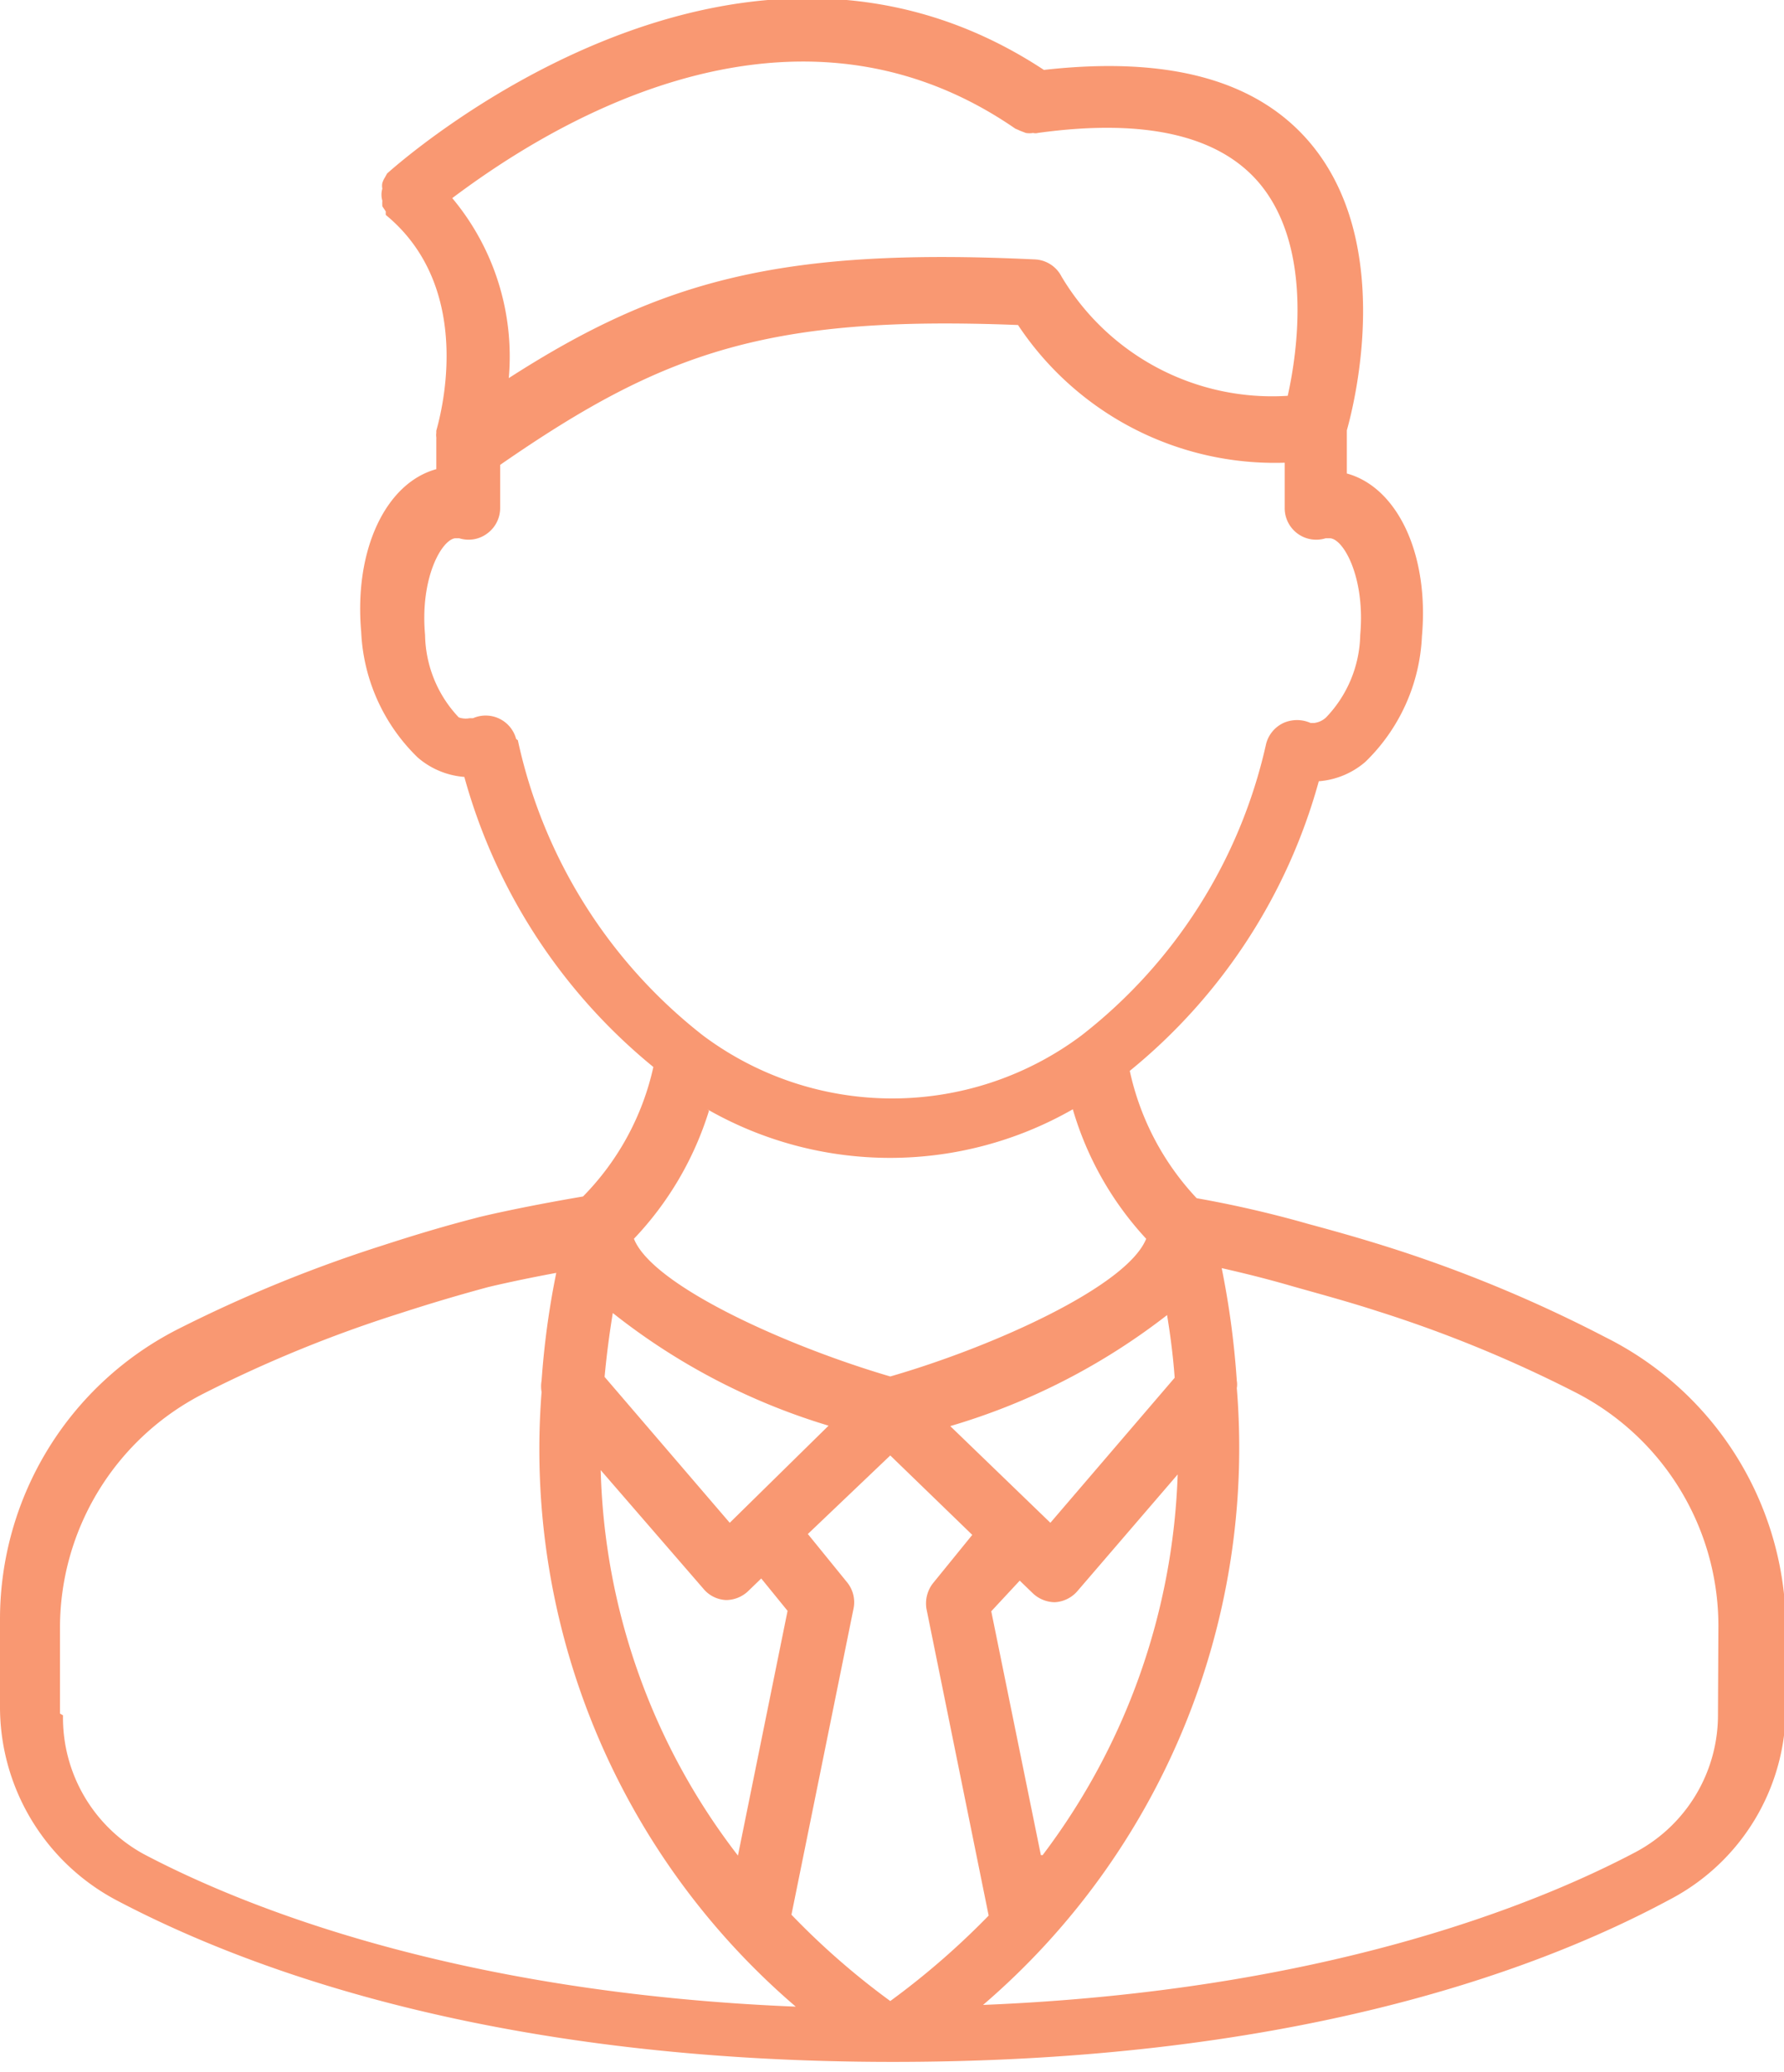 <svg id="Слой_1" data-name="Слой 1" xmlns="http://www.w3.org/2000/svg" viewBox="0 0 41.34 48"><defs><style>.cls-1{fill:#f99872;}</style></defs><title>ValuesEmployee</title><path class="cls-1" d="M336.57,249.36a31.67,31.67,0,0,0-4.76-2c-.8-.26-1.48-.45-2.11-.62a25.76,25.76,0,0,0-2.6-.6,6.23,6.23,0,0,1-1.55-2.95,13.14,13.14,0,0,0,4.38-6.71,1.87,1.87,0,0,0,1.08-.45,4.32,4.32,0,0,0,1.31-2.91c.17-1.9-.57-3.45-1.74-3.77,0-.37,0-.76,0-1,.2-.71,1.09-4.37-.86-6.67-1.25-1.47-3.32-2-6.16-1.68-7.29-4.8-15.14,2.33-15.22,2.4l0,0,0,0-.05.09a.52.52,0,0,0-.06.13.31.31,0,0,0,0,.13.5.5,0,0,0,0,.28.93.93,0,0,0,0,.13l.08.12a.56.56,0,0,0,0,.08l0,0,0,0c2.15,1.77,1.21,4.84,1.17,5v.05a.36.36,0,0,0,0,.1.43.43,0,0,1,0,.05c0,.11,0,.4,0,.69-1.17.32-1.91,1.87-1.74,3.77a4.32,4.32,0,0,0,1.31,2.91,1.87,1.87,0,0,0,1.08.45,13.21,13.21,0,0,0,4.38,6.72,6.17,6.17,0,0,1-1.63,3c-1.53.26-2.47.49-2.49.5-.66.17-1.34.37-2.14.63a32,32,0,0,0-4.75,1.94,7.54,7.54,0,0,0-4.13,6.72v2a5.07,5.07,0,0,0,2.69,4.51c3.24,1.71,9,3.75,18,3.75h0c9,0,14.73-2,18-3.76a5,5,0,0,0,2.69-4.5v-2A7.55,7.55,0,0,0,336.57,249.36ZM320,264.74a17.45,17.45,0,0,1-2.29-2l1.44-7.1a.73.73,0,0,0-.15-.6l-.91-1.12L320,252.1l1.9,1.84-.91,1.12a.76.76,0,0,0-.15.6l1.44,7.1A18,18,0,0,1,320,264.74Zm6.41-15.92c.07.43.14.92.18,1.48l-2.88,3.36-2.32-2.24A15.16,15.16,0,0,0,326.45,248.82Zm-10.13,4.84-2.9-3.38c.05-.55.12-1.05.19-1.48a15,15,0,0,0,5,2.61Zm-.6,1.54a.72.72,0,0,0,.52.25h0a.75.75,0,0,0,.51-.21l.3-.29.61.75-1.15,5.67a15.25,15.25,0,0,1-3.18-8.93Zm7.81,6.16-1.15-5.65L323,255l.3.29a.75.75,0,0,0,.51.21h0a.74.74,0,0,0,.52-.25l2.33-2.71A15.45,15.45,0,0,1,323.53,261.36Zm-.59-40,.11.05.13.05a.49.49,0,0,0,.17,0,.21.21,0,0,0,.11,0c2.46-.34,4.18.05,5.12,1.15,1.25,1.47.9,3.91.67,4.94a5.68,5.68,0,0,1-5.24-2.76.73.73,0,0,0-.62-.4c-5.87-.28-8.66.48-12.19,2.75a5.72,5.72,0,0,0-1.31-4.17C311.73,221.56,317.55,217.63,322.94,221.39Zm-11.57,14.14a.73.73,0,0,0-1-.48l-.08,0A.48.48,0,0,1,310,235a2.84,2.84,0,0,1-.78-1.91c-.12-1.33.39-2.21.7-2.24l.09,0a.72.72,0,0,0,.65-.11.73.73,0,0,0,.3-.59v-1c3.77-2.61,6.19-3.47,12-3.24a7.14,7.14,0,0,0,6.18,3.19c0,.4,0,.84,0,1.05a.73.73,0,0,0,.95.7l.09,0c.32,0,.83.91.71,2.24a2.84,2.84,0,0,1-.79,1.91.49.49,0,0,1-.28.13s-.06,0-.08,0a.77.77,0,0,0-.63,0,.74.74,0,0,0-.4.48,11.81,11.81,0,0,1-4.28,6.76,7.32,7.32,0,0,1-8.77,0A11.85,11.85,0,0,1,311.37,235.53Zm4.43,8.58a8.53,8.53,0,0,0,8.47,0,7.5,7.5,0,0,0,1.7,3c-.44,1.1-3.54,2.5-5.93,3.19-2.39-.7-5.51-2.1-5.94-3.19A7.53,7.53,0,0,0,315.8,244.11Zm-15,14v-2a6.09,6.09,0,0,1,3.34-5.42,30.09,30.09,0,0,1,4.53-1.85c.77-.25,1.42-.44,2.05-.61,0,0,.61-.15,1.58-.33a19.21,19.21,0,0,0-.34,2.5.74.74,0,0,0,0,.26,17,17,0,0,0,5.89,14.24c-7.86-.32-12.79-2.31-15.12-3.54A3.6,3.6,0,0,1,300.83,258.12Zm38.42,0a3.6,3.6,0,0,1-1.91,3.21c-2.33,1.23-7.26,3.22-15.12,3.54a17,17,0,0,0,5.88-14.29.49.49,0,0,0,0-.17,19.8,19.8,0,0,0-.35-2.61c.53.12,1.05.25,1.57.4s1.28.35,2.05.6a29.8,29.8,0,0,1,4.54,1.86,6.08,6.08,0,0,1,3.35,5.42Z" transform="translate(-299.37 -218.38)"/></svg>